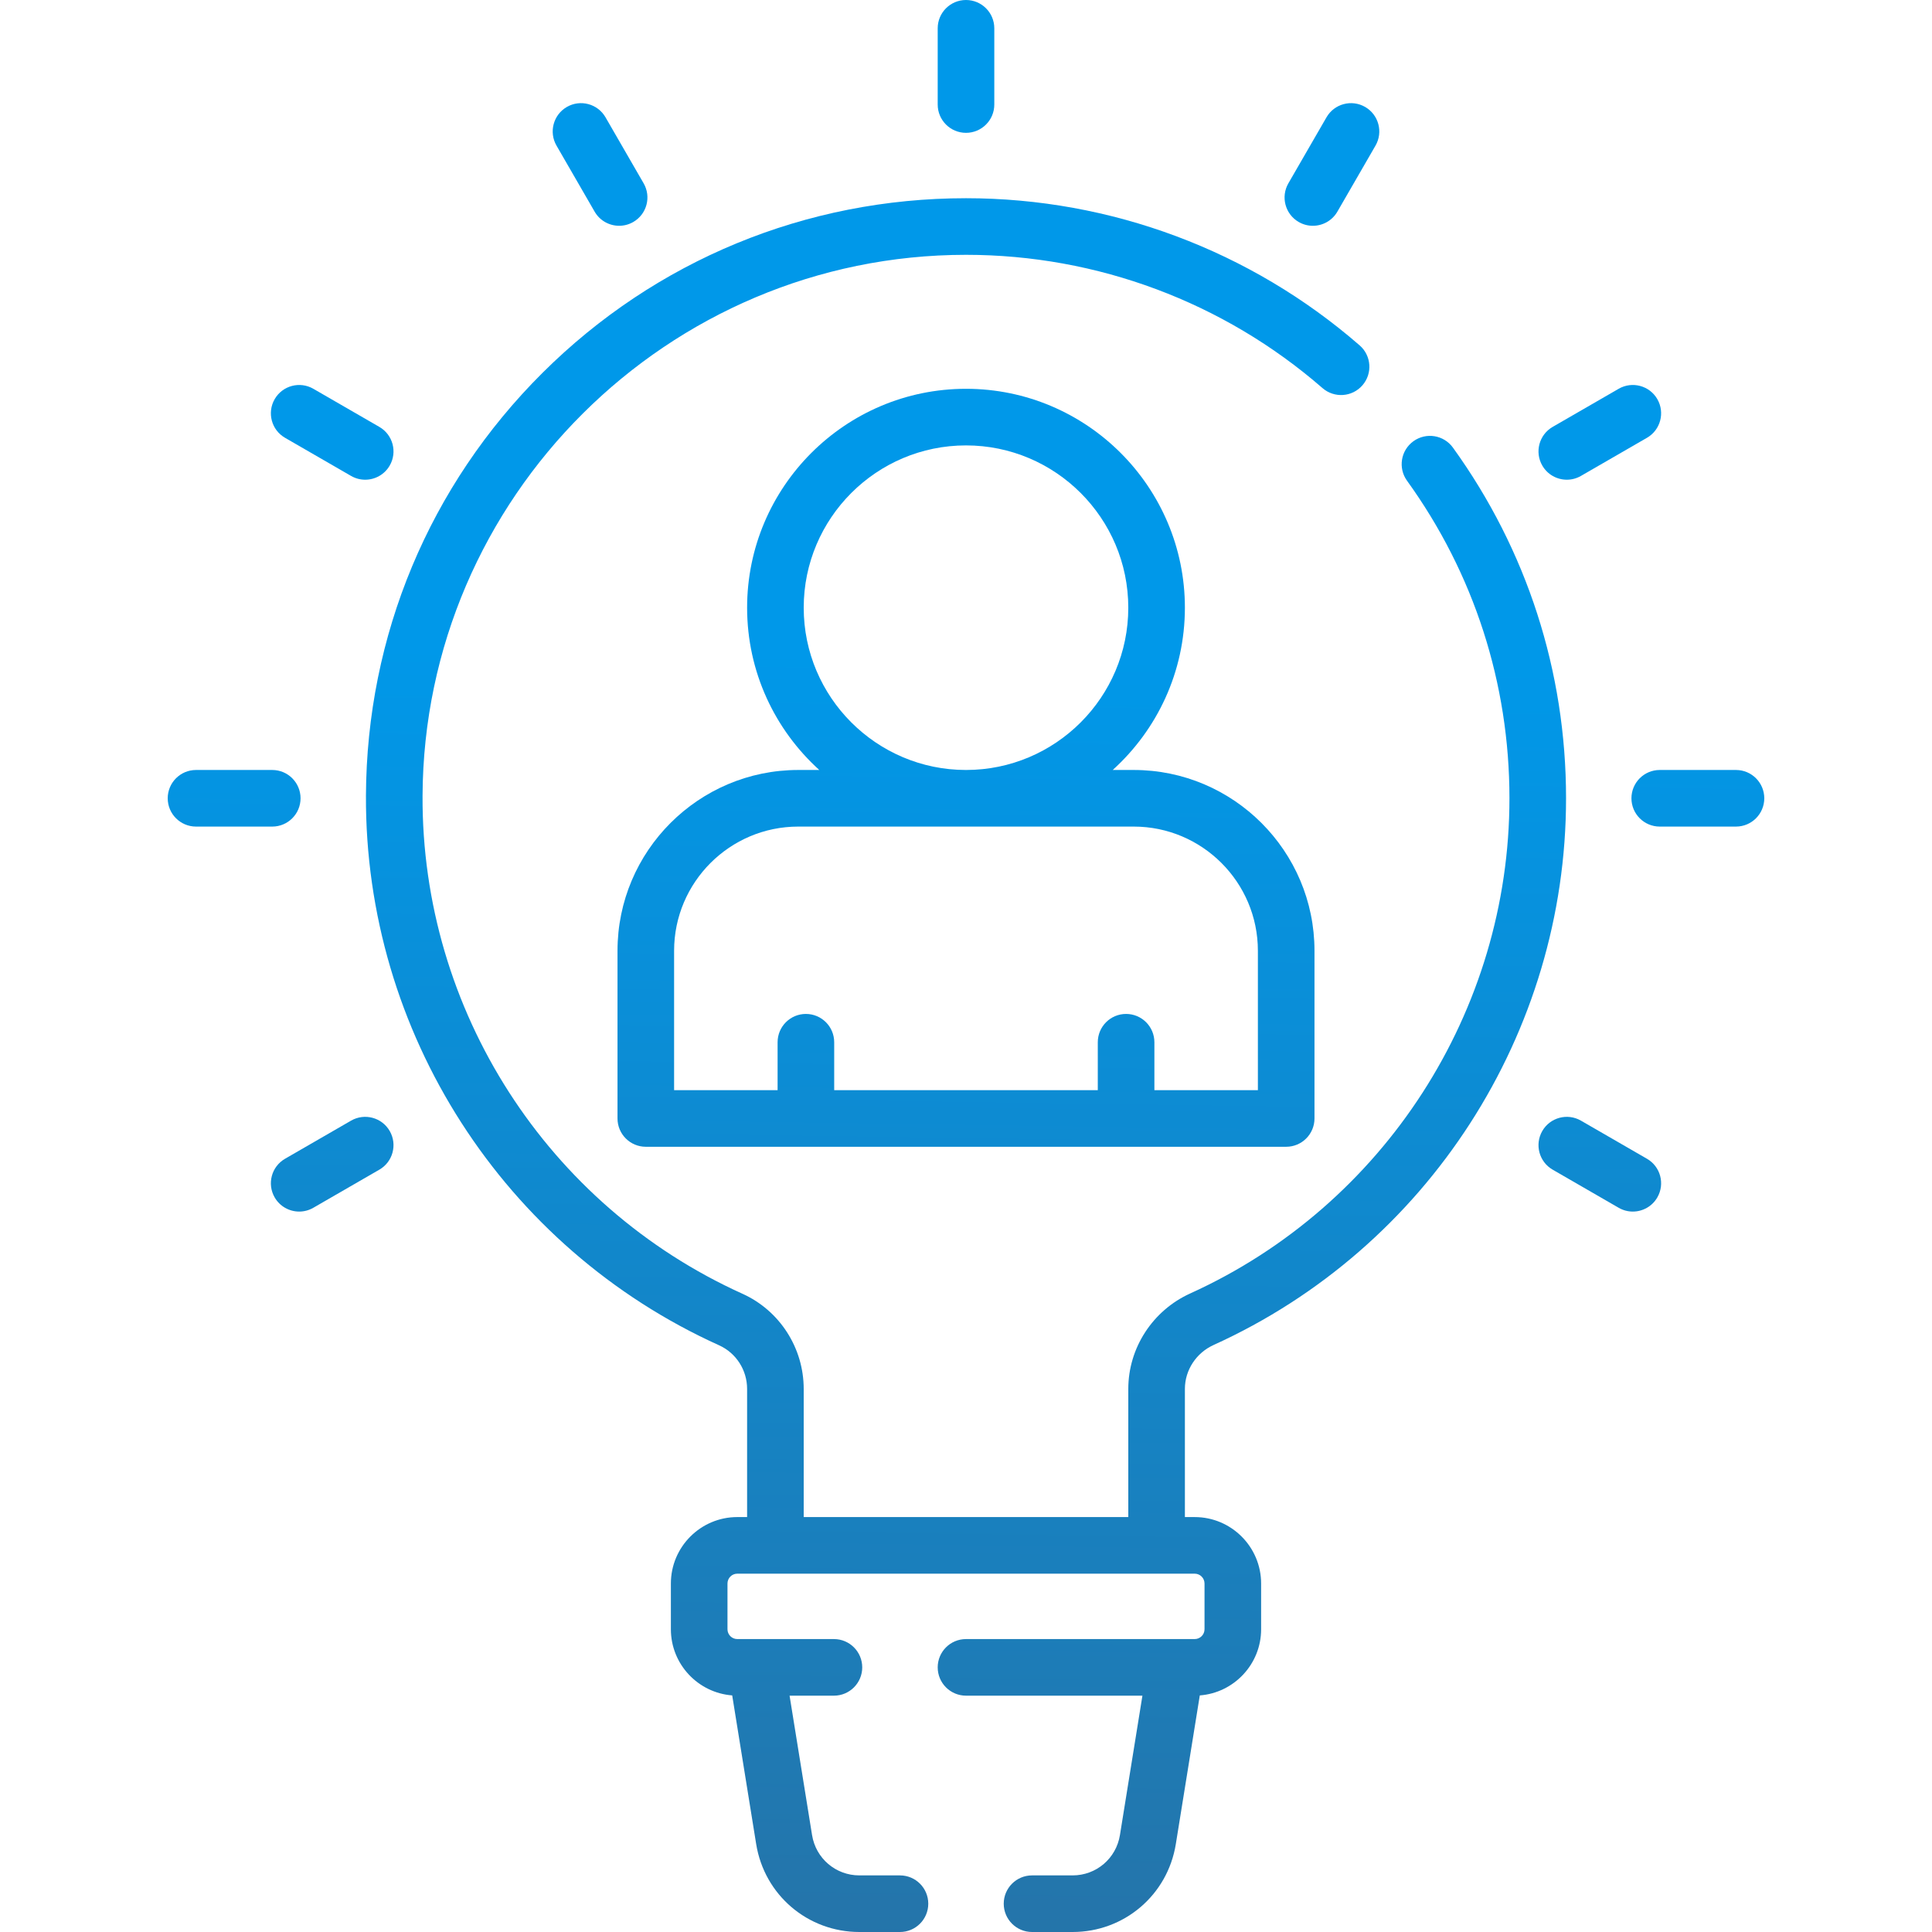 <svg xmlns="http://www.w3.org/2000/svg" xmlns:xlink="http://www.w3.org/1999/xlink" id="Calque_3" x="0px" y="0px" viewBox="0 0 512 512" style="enable-background:new 0 0 512 512;" xml:space="preserve">
<style type="text/css">
	.st0{fill:url(#SVGID_1_);}
	.st1{fill:url(#SVGID_2_);}
	.st2{fill:url(#SVGID_3_);}
	.st3{fill:url(#SVGID_4_);}
	.st4{fill:url(#SVGID_5_);}
	.st5{fill:url(#SVGID_6_);}
	.st6{fill:url(#SVGID_7_);}
	.st7{fill:url(#SVGID_8_);}
	.st8{fill:url(#SVGID_9_);}
	.st9{fill:url(#SVGID_10_);}
	.st10{fill:url(#SVGID_11_);}
</style>
<g>
	<g>
		<linearGradient id="SVGID_1_" gradientUnits="userSpaceOnUse" x1="251.629" y1="516.206" x2="256.57" y2="171.736">
			<stop offset="0" style="stop-color:#2574A9"></stop>
			<stop offset="0.997" style="stop-color:#0098E9"></stop>
		</linearGradient>
		<path class="st0" d="M321.628,356.43c56.733-25.74,93.392-82.609,93.392-144.88c0-33.619-10.366-65.754-29.979-92.929    c-2.424-3.357-7.111-4.117-10.471-1.692c-3.359,2.424-4.117,7.112-1.692,10.471    c17.756,24.604,27.142,53.703,27.142,84.151c0,56.4-33.203,107.907-84.586,131.219    c-9.977,4.522-16.424,14.454-16.424,25.301v33.97h-86.02v-33.97c0-10.852-6.362-20.745-16.213-25.205    c-51.77-23.385-85.055-75.183-84.797-131.962C112.33,131.847,176.937,67.53,256,67.53    c34.745,0,68.298,12.543,94.477,35.318c3.125,2.719,7.863,2.391,10.581-0.735c2.719-3.125,2.39-7.862-0.735-10.581    C331.413,66.381,294.364,52.53,256,52.53c-42.393,0-82.251,16.436-112.232,46.281    c-29.983,29.847-46.6,69.632-46.788,112.025c-0.284,62.69,36.465,119.881,93.617,145.697    c4.491,2.033,7.394,6.562,7.394,11.537v33.97h-2.6c-9.705,0-17.6,7.9-17.6,17.61v12.12    c0,9.249,7.177,16.839,16.251,17.532l6.354,39.403C202.574,502.203,214.078,512,227.75,512h10.75    c4.142,0,7.5-3.358,7.5-7.5s-3.358-7.5-7.5-7.5h-10.75c-6.271,0-11.547-4.494-12.546-10.684L209.246,449.37H221    c4.142,0,7.5-3.358,7.5-7.5s-3.358-7.5-7.5-7.5h-25.61c-1.434,0-2.6-1.167-2.6-2.6v-12.12    c0-1.439,1.167-2.61,2.6-2.61h121.22c1.434,0,2.6,1.171,2.6,2.61v12.12    c0,1.434-1.167,2.6-2.6,2.6h-60.61c-4.142,0-7.5,3.358-7.5,7.5s3.358,7.5,7.5,7.5H302.754l-5.958,36.945    C295.797,492.506,290.521,497,284.25,497H273.5c-4.142,0-7.5,3.358-7.5,7.5s3.358,7.5,7.5,7.5h10.75    c13.672,0,25.176-9.797,27.354-23.296l6.354-39.402c9.075-0.693,16.252-8.282,16.252-17.532v-12.12    c0-9.71-7.896-17.61-17.6-17.61h-2.6v-33.97c0-4.973,2.99-9.542,7.618-11.64L321.628,356.43z"></path>
		<linearGradient id="SVGID_2_" gradientUnits="userSpaceOnUse" x1="252.526" y1="516.219" x2="257.467" y2="171.749">
			<stop offset="0" style="stop-color:#2574A9"></stop>
			<stop offset="0.997" style="stop-color:#0098E9"></stop>
		</linearGradient>
		<path class="st1" d="M163.646,251.959v44.447c0,4.142,3.358,7.5,7.5,7.5h169.707c4.142,0,7.5-3.358,7.5-7.5v-44.447    c0-26.416-21.491-47.907-47.906-47.907h-5.565c11.738-10.622,19.126-25.968,19.126-43.008    c0-31.986-26.022-58.008-58.008-58.008s-58.008,26.022-58.008,58.008c0,17.04,7.388,32.386,19.126,43.008h-5.565    c-26.416,0.001-47.907,21.491-47.907,47.907L163.646,251.959z M212.992,161.045c0-23.715,19.293-43.008,43.008-43.008    s43.008,19.293,43.008,43.008c0,23.714-19.293,43.008-43.008,43.008S212.992,184.759,212.992,161.045z M300.447,219.053    c18.145,0,32.906,14.762,32.906,32.907v36.947h-27.427v-12.704c0-4.142-3.358-7.5-7.5-7.5s-7.5,3.358-7.5,7.5    v12.704h-69.854v-12.704c0-4.142-3.358-7.5-7.5-7.5s-7.5,3.358-7.5,7.5v12.704h-27.427v-36.947    c0-18.145,14.762-32.907,32.906-32.907H300.447z"></path>
		<linearGradient id="SVGID_3_" gradientUnits="userSpaceOnUse" x1="248.848" y1="516.166" x2="253.79" y2="171.696">
			<stop offset="0" style="stop-color:#2574A9"></stop>
			<stop offset="0.997" style="stop-color:#0098E9"></stop>
		</linearGradient>
		<path class="st2" d="M256,35.203c4.142,0,7.5-3.358,7.5-7.5V7.5c0-4.142-3.358-7.5-7.5-7.5s-7.5,3.358-7.5,7.5v20.203    C248.5,31.845,251.858,35.203,256,35.203z"></path>
		<linearGradient id="SVGID_4_" gradientUnits="userSpaceOnUse" x1="152.265" y1="514.781" x2="157.206" y2="170.31">
			<stop offset="0" style="stop-color:#2574A9"></stop>
			<stop offset="0.997" style="stop-color:#0098E9"></stop>
		</linearGradient>
		<path class="st3" d="M157.58,56.084c1.389,2.406,3.91,3.751,6.502,3.751c1.272,0,2.562-0.324,3.743-1.006    c3.587-2.071,4.816-6.658,2.745-10.245l-10.102-17.497c-2.071-3.587-6.659-4.817-10.245-2.745    c-3.587,2.071-4.816,6.658-2.745,10.245L157.58,56.084z"></path>
		<linearGradient id="SVGID_5_" gradientUnits="userSpaceOnUse" x1="82.307" y1="513.778" x2="87.248" y2="169.307">
			<stop offset="0" style="stop-color:#2574A9"></stop>
			<stop offset="0.997" style="stop-color:#0098E9"></stop>
		</linearGradient>
		<path class="st4" d="M75.535,116.021l17.497,10.102c1.181,0.682,2.471,1.006,3.743,1.006c2.592,0,5.113-1.346,6.502-3.751    c2.071-3.587,0.842-8.174-2.745-10.245l-17.497-10.102c-3.588-2.072-8.174-0.842-10.245,2.745    C70.719,109.364,71.948,113.951,75.535,116.021z"></path>
		<linearGradient id="SVGID_6_" gradientUnits="userSpaceOnUse" x1="57.718" y1="513.425" x2="62.66" y2="168.954">
			<stop offset="0" style="stop-color:#2574A9"></stop>
			<stop offset="0.997" style="stop-color:#0098E9"></stop>
		</linearGradient>
		<path class="st5" d="M79.65,211.553c0-4.142-3.358-7.5-7.5-7.5H51.947c-4.142,0-7.5,3.358-7.5,7.5s3.358,7.5,7.5,7.5H72.15    C76.292,219.053,79.65,215.695,79.65,211.553z"></path>
		<linearGradient id="SVGID_7_" gradientUnits="userSpaceOnUse" x1="85.089" y1="513.817" x2="90.03" y2="169.347">
			<stop offset="0" style="stop-color:#2574A9"></stop>
			<stop offset="0.997" style="stop-color:#0098E9"></stop>
		</linearGradient>
		<path class="st6" d="M93.032,296.982l-17.497,10.102c-3.587,2.071-4.816,6.658-2.745,10.245    c1.389,2.406,3.91,3.751,6.502,3.751c1.272,0,2.562-0.324,3.743-1.006l17.497-10.102    c3.587-2.071,4.816-6.658,2.745-10.245C101.206,296.139,96.619,294.911,93.032,296.982z"></path>
		<linearGradient id="SVGID_8_" gradientUnits="userSpaceOnUse" x1="346.177" y1="517.563" x2="351.118" y2="173.092">
			<stop offset="0" style="stop-color:#2574A9"></stop>
			<stop offset="0.997" style="stop-color:#0098E9"></stop>
		</linearGradient>
		<path class="st7" d="M344.175,58.83c1.181,0.682,2.471,1.006,3.743,1.006c2.592,0,5.113-1.346,6.502-3.751    l10.102-17.497c2.071-3.587,0.842-8.174-2.745-10.245c-3.587-2.073-8.174-0.842-10.245,2.745l-10.102,17.496    c-2.072,3.588-0.843,8.175,2.745,10.246L344.175,58.83z"></path>
		<linearGradient id="SVGID_9_" gradientUnits="userSpaceOnUse" x1="418.171" y1="518.595" x2="423.112" y2="174.125">
			<stop offset="0" style="stop-color:#2574A9"></stop>
			<stop offset="0.997" style="stop-color:#0098E9"></stop>
		</linearGradient>
		<path class="st8" d="M415.225,127.129c1.272,0,2.562-0.324,3.743-1.006l17.497-10.102    c3.587-2.071,4.816-6.658,2.745-10.245c-2.071-3.588-6.659-4.817-10.245-2.745l-17.497,10.102    c-3.587,2.071-4.816,6.658-2.745,10.245c1.389,2.406,3.91,3.751,6.502,3.751H415.225z"></path>
		<linearGradient id="SVGID_10_" gradientUnits="userSpaceOnUse" x1="445.542" y1="518.988" x2="450.483" y2="174.517">
			<stop offset="0" style="stop-color:#2574A9"></stop>
			<stop offset="0.997" style="stop-color:#0098E9"></stop>
		</linearGradient>
		<path class="st9" d="M460.053,204.053h-20.203c-4.142,0-7.5,3.358-7.5,7.5s3.358,7.5,7.5,7.5h20.203    c4.142,0,7.5-3.358,7.5-7.5S464.195,204.053,460.053,204.053z"></path>
		<linearGradient id="SVGID_11_" gradientUnits="userSpaceOnUse" x1="420.953" y1="518.635" x2="425.894" y2="174.165">
			<stop offset="0" style="stop-color:#2574A9"></stop>
			<stop offset="0.997" style="stop-color:#0098E9"></stop>
		</linearGradient>
		<path class="st10" d="M436.465,307.084l-17.497-10.102c-3.587-2.072-8.174-0.842-10.245,2.745    s-0.842,8.174,2.745,10.245l17.497,10.102c1.181,0.682,2.471,1.006,3.743,1.006    c2.592,0,5.113-1.346,6.502-3.751c2.071-3.587,0.842-8.174-2.745-10.245H436.465z"></path>
	</g>
</g>
</svg>